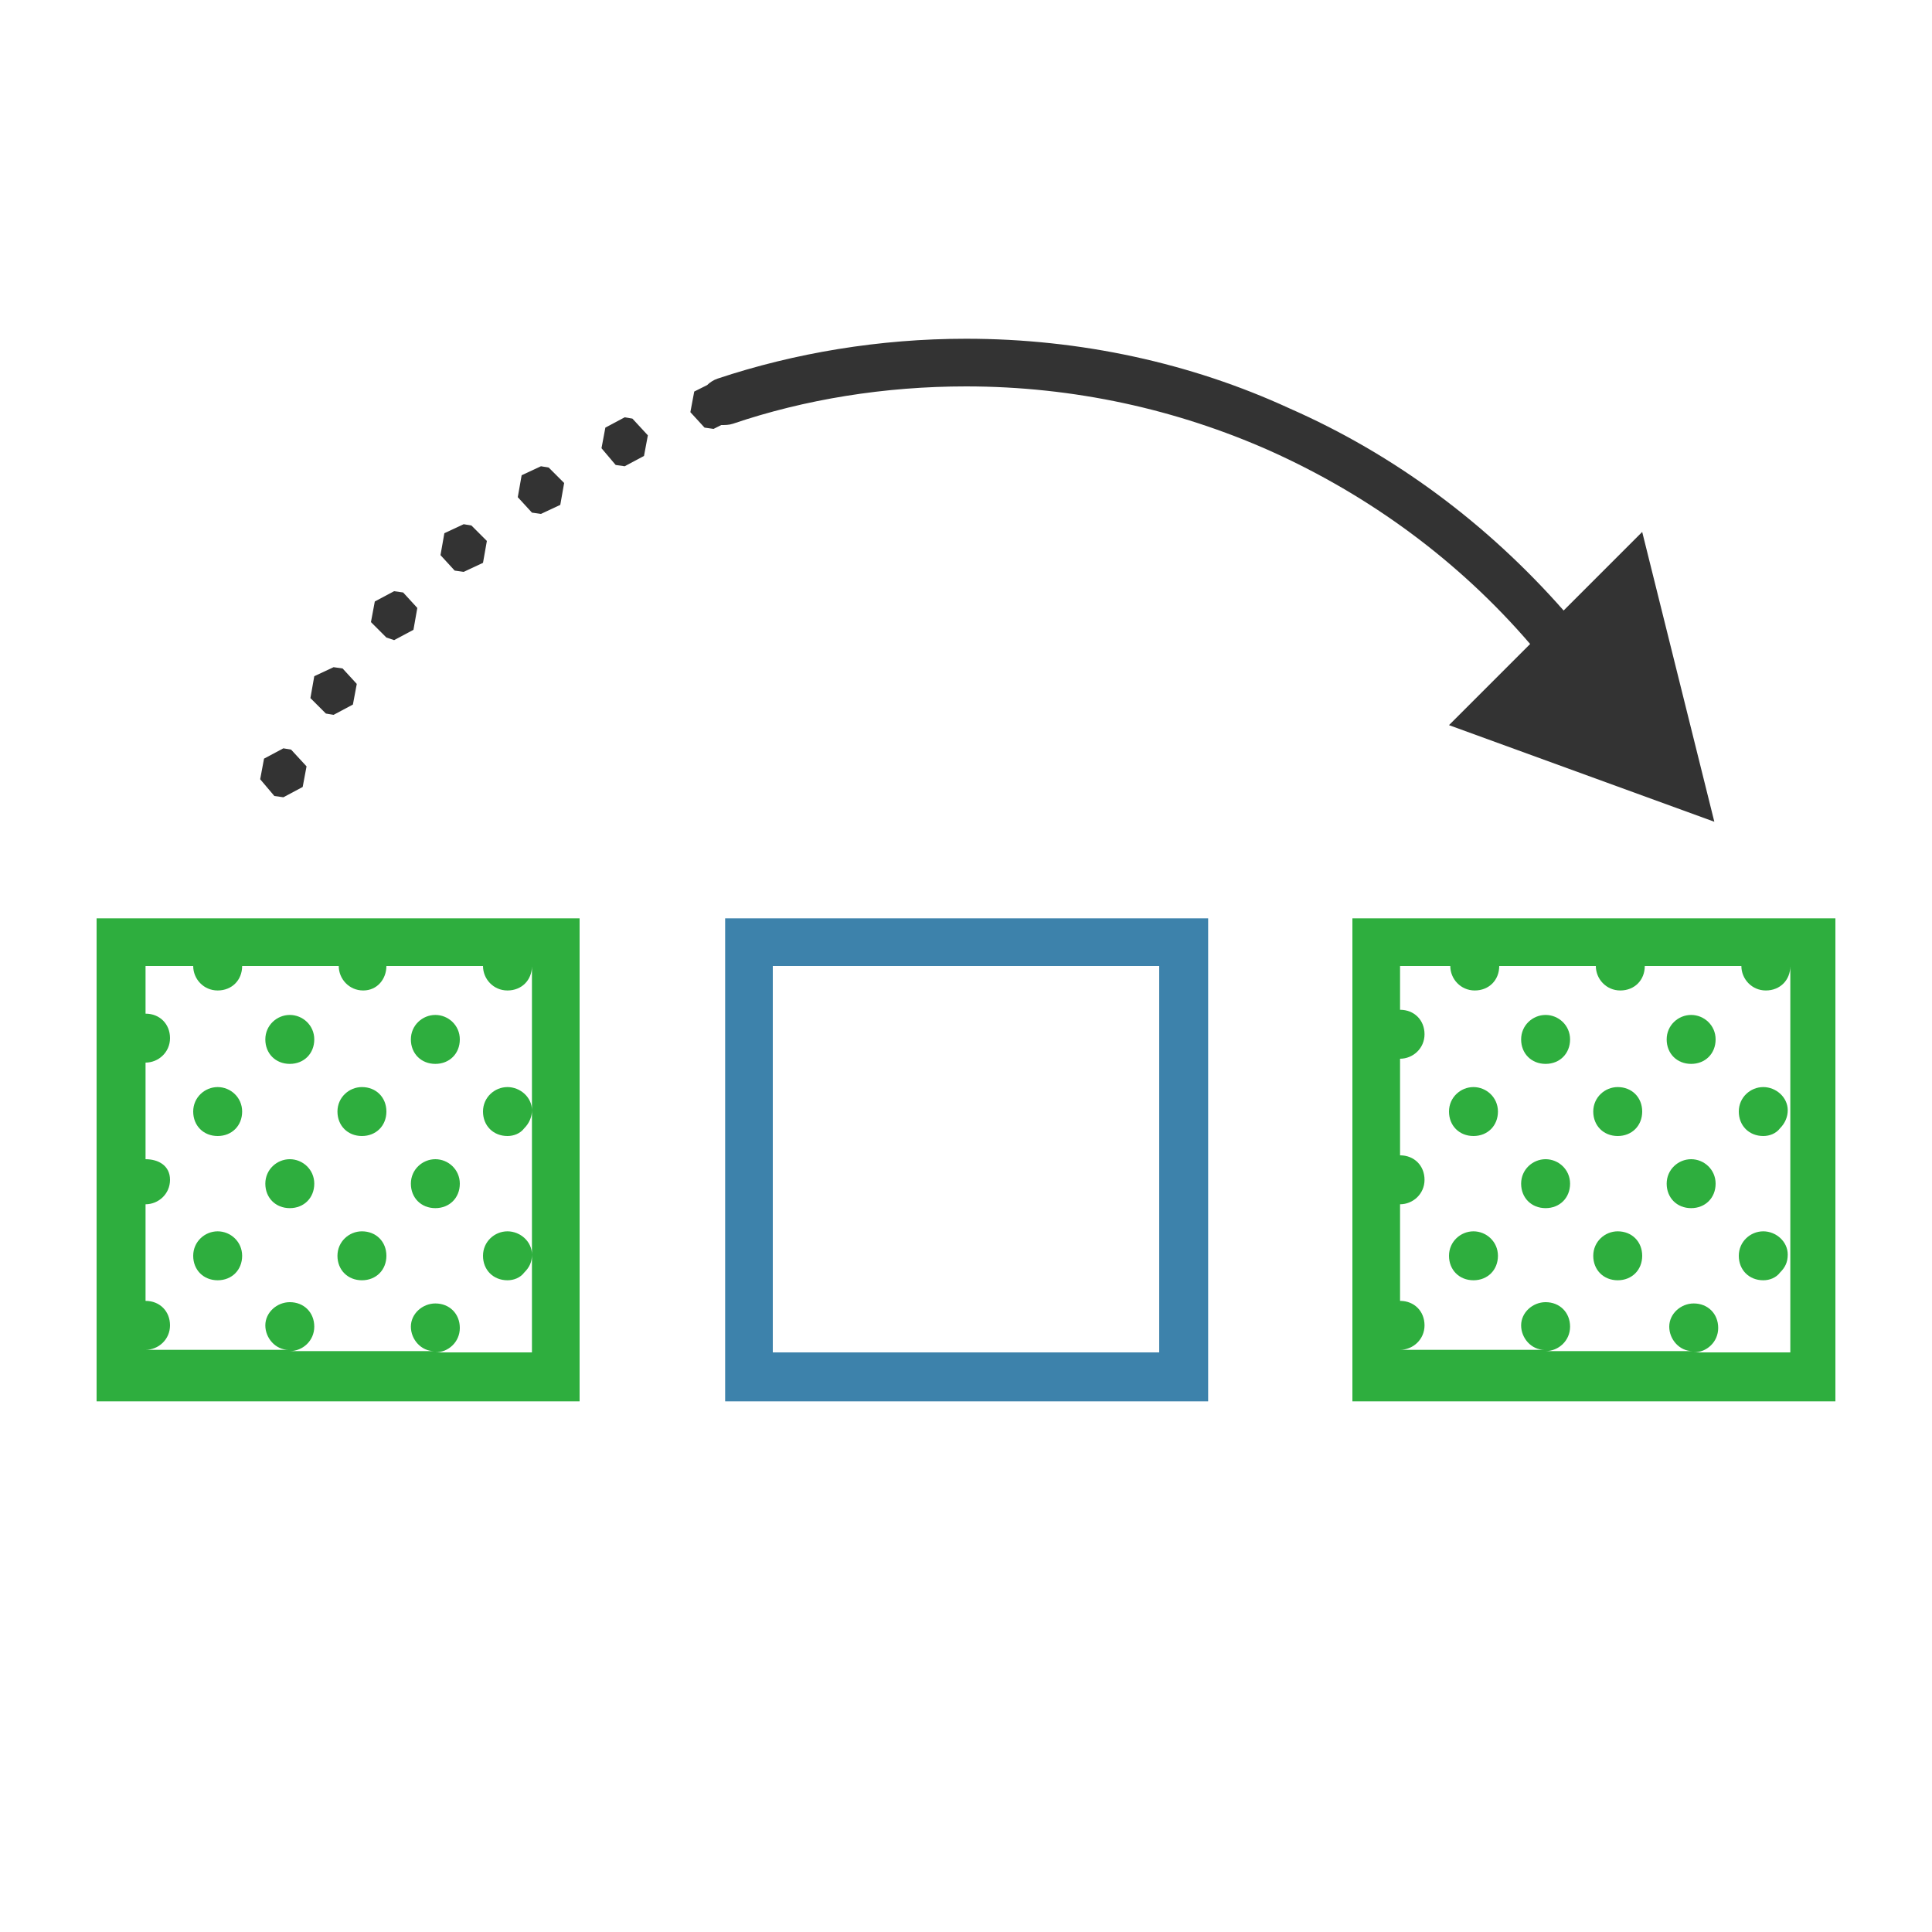 <?xml version="1.0" encoding="utf-8"?>
<!-- Generator: Adobe Illustrator 24.0.1, SVG Export Plug-In . SVG Version: 6.00 Build 0)  -->
<svg version="1.1" id="Layer_1" xmlns="http://www.w3.org/2000/svg" xmlns:xlink="http://www.w3.org/1999/xlink" x="0px" y="0px"
	 viewBox="0 0 150 150" style="enable-background:new 0 0 150 150;" xml:space="preserve">
<style type="text/css">
	.st0{fill:#333333;}
	.st1{fill:#3D82AB;}
	.st2{fill:#2EAE3E;}
</style>
<path class="st0" d="M75,26.3c-6.7,0-13.3,1.1-19.3,3.1c-0.3,0.1-0.6,0.3-0.8,0.5l-1,0.5L53.6,32l1.1,1.2l0.7,0.1L56,33
	c0.3,0,0.6,0,0.9-0.1C62.5,31,68.7,30,75,30c8.4,0,16.4,1.8,23.6,5c7.8,3.5,14.7,8.6,20.2,15l-6.3,6.3l20.6,7.5l-5.6-22.5l-6.1,6.1
	c-5.9-6.7-13.1-12.1-21.3-15.7C92.5,28.2,83.9,26.3,75,26.3z"/>
<polygon class="st0" points="48.5,32.4 47,33.2 46.7,34.8 47.8,36.1 48.5,36.2 50,35.4 50.3,33.8 49.1,32.5 "/>
<polygon class="st0" points="42,36.2 40.5,36.9 40.2,38.6 41.3,39.8 42,39.9 43.5,39.2 43.8,37.5 42.6,36.3 "/>
<polygon class="st0" points="36,40.7 34.5,41.4 34.2,43.1 35.3,44.3 36,44.4 37.5,43.7 37.8,42 36.6,40.8 "/>
<polygon class="st0" points="30.6,45.9 29.1,46.7 28.8,48.3 30,49.5 30.6,49.7 32.1,48.9 32.4,47.2 31.3,46 "/>
<polygon class="st0" points="25.9,51.8 24.4,52.5 24.1,54.2 25.3,55.4 25.9,55.5 27.4,54.7 27.7,53.1 26.6,51.9 "/>
<polygon class="st0" points="22,58.1 20.5,58.9 20.2,60.5 21.3,61.8 22,61.9 23.5,61.1 23.8,59.5 22.6,58.2 "/>
<path class="st1" d="M56.3,71.3v37.5h37.5V71.3H56.3z M60,75h30v30H60V75z"/>
<path class="st2" d="M7.5,71.3v37.5H45V71.3H7.5z M11.3,75H15c0,1,0.8,1.9,1.9,1.9s1.9-0.8,1.9-1.9h7.5c0,1,0.8,1.9,1.9,1.9
	S30,76,30,75h7.5c0,1,0.8,1.9,1.9,1.9s1.9-0.8,1.9-1.9v30h-7.5c1,0,1.9-0.8,1.9-1.9s-0.8-1.9-1.9-1.9c-1,0-1.9,0.8-1.9,1.8
	c0,1,0.8,1.9,1.8,1.9H22.5c1,0,1.9-0.8,1.9-1.9s-0.8-1.9-1.9-1.9c-1,0-1.9,0.8-1.9,1.8c0,1,0.8,1.9,1.8,1.9H11.3
	c1,0,1.9-0.8,1.9-1.9s-0.8-1.9-1.9-1.9v-7.5c1,0,1.9-0.8,1.9-1.9S12.3,90,11.3,90v-7.5c1,0,1.9-0.8,1.9-1.9s-0.8-1.9-1.9-1.9V75z
	 M41.3,97.4c0-1-0.9-1.8-1.9-1.8c-1,0-1.9,0.8-1.9,1.9s0.8,1.9,1.9,1.9c0.5,0,1-0.2,1.3-0.6C41.1,98.4,41.3,98,41.3,97.4z
	 M41.3,86.2c0-1-0.9-1.8-1.9-1.8c-1,0-1.9,0.8-1.9,1.9s0.8,1.9,1.9,1.9c0.5,0,1-0.2,1.3-0.6C41.1,87.2,41.3,86.7,41.3,86.2z
	 M22.5,78.8c-1,0-1.9,0.8-1.9,1.9s0.8,1.9,1.9,1.9s1.9-0.8,1.9-1.9S23.5,78.8,22.5,78.8z M33.8,78.8c-1,0-1.9,0.8-1.9,1.9
	s0.8,1.9,1.9,1.9s1.9-0.8,1.9-1.9S34.8,78.8,33.8,78.8z M16.9,84.4c-1,0-1.9,0.8-1.9,1.9s0.8,1.9,1.9,1.9s1.9-0.8,1.9-1.9
	S17.9,84.4,16.9,84.4z M28.1,84.4c-1,0-1.9,0.8-1.9,1.9s0.8,1.9,1.9,1.9s1.9-0.8,1.9-1.9S29.2,84.4,28.1,84.4z M22.5,90
	c-1,0-1.9,0.8-1.9,1.9s0.8,1.9,1.9,1.9s1.9-0.8,1.9-1.9S23.5,90,22.5,90z M33.8,90c-1,0-1.9,0.8-1.9,1.9s0.8,1.9,1.9,1.9
	s1.9-0.8,1.9-1.9S34.8,90,33.8,90z M16.9,95.6c-1,0-1.9,0.8-1.9,1.9s0.8,1.9,1.9,1.9s1.9-0.8,1.9-1.9S17.9,95.6,16.9,95.6z
	 M28.1,95.6c-1,0-1.9,0.8-1.9,1.9s0.8,1.9,1.9,1.9s1.9-0.8,1.9-1.9S29.2,95.6,28.1,95.6z"/>
<path class="st2" d="M105,71.3v37.5h37.5V71.3H105z M108.8,75h3.8c0,1,0.8,1.9,1.9,1.9s1.9-0.8,1.9-1.9h7.5c0,1,0.8,1.9,1.9,1.9
	s1.9-0.8,1.9-1.9h7.5c0,1,0.8,1.9,1.9,1.9s1.9-0.8,1.9-1.9v30h-7.5c1,0,1.9-0.8,1.9-1.9s-0.8-1.9-1.9-1.9c-1,0-1.9,0.8-1.9,1.8
	c0,1,0.8,1.9,1.8,1.9H120c1,0,1.9-0.8,1.9-1.9s-0.8-1.9-1.9-1.9c-1,0-1.9,0.8-1.9,1.8c0,1,0.8,1.9,1.8,1.9h-11.2
	c1,0,1.9-0.8,1.9-1.9s-0.8-1.9-1.9-1.9v-7.5c1,0,1.9-0.8,1.9-1.9s-0.8-1.9-1.9-1.9v-7.5c1,0,1.9-0.8,1.9-1.9s-0.8-1.9-1.9-1.9V75z
	 M138.8,97.4c0-1-0.9-1.8-1.9-1.8c-1,0-1.9,0.8-1.9,1.9s0.8,1.9,1.9,1.9c0.5,0,1-0.2,1.3-0.6C138.6,98.4,138.8,98,138.8,97.4z
	 M138.8,86.2c0-1-0.9-1.8-1.9-1.8c-1,0-1.9,0.8-1.9,1.9s0.8,1.9,1.9,1.9c0.5,0,1-0.2,1.3-0.6C138.6,87.2,138.8,86.7,138.8,86.2z
	 M120,78.8c-1,0-1.9,0.8-1.9,1.9s0.8,1.9,1.9,1.9s1.9-0.8,1.9-1.9S121,78.8,120,78.8z M131.3,78.8c-1,0-1.9,0.8-1.9,1.9
	s0.8,1.9,1.9,1.9s1.9-0.8,1.9-1.9S132.3,78.8,131.3,78.8z M114.4,84.4c-1,0-1.9,0.8-1.9,1.9s0.8,1.9,1.9,1.9s1.9-0.8,1.9-1.9
	S115.4,84.4,114.4,84.4z M125.6,84.4c-1,0-1.9,0.8-1.9,1.9s0.8,1.9,1.9,1.9s1.9-0.8,1.9-1.9S126.7,84.4,125.6,84.4z M120,90
	c-1,0-1.9,0.8-1.9,1.9s0.8,1.9,1.9,1.9s1.9-0.8,1.9-1.9S121,90,120,90z M131.3,90c-1,0-1.9,0.8-1.9,1.9s0.8,1.9,1.9,1.9
	s1.9-0.8,1.9-1.9S132.3,90,131.3,90z M114.4,95.6c-1,0-1.9,0.8-1.9,1.9s0.8,1.9,1.9,1.9s1.9-0.8,1.9-1.9S115.4,95.6,114.4,95.6z
	 M125.6,95.6c-1,0-1.9,0.8-1.9,1.9s0.8,1.9,1.9,1.9s1.9-0.8,1.9-1.9S126.7,95.6,125.6,95.6z"/>
</svg>
